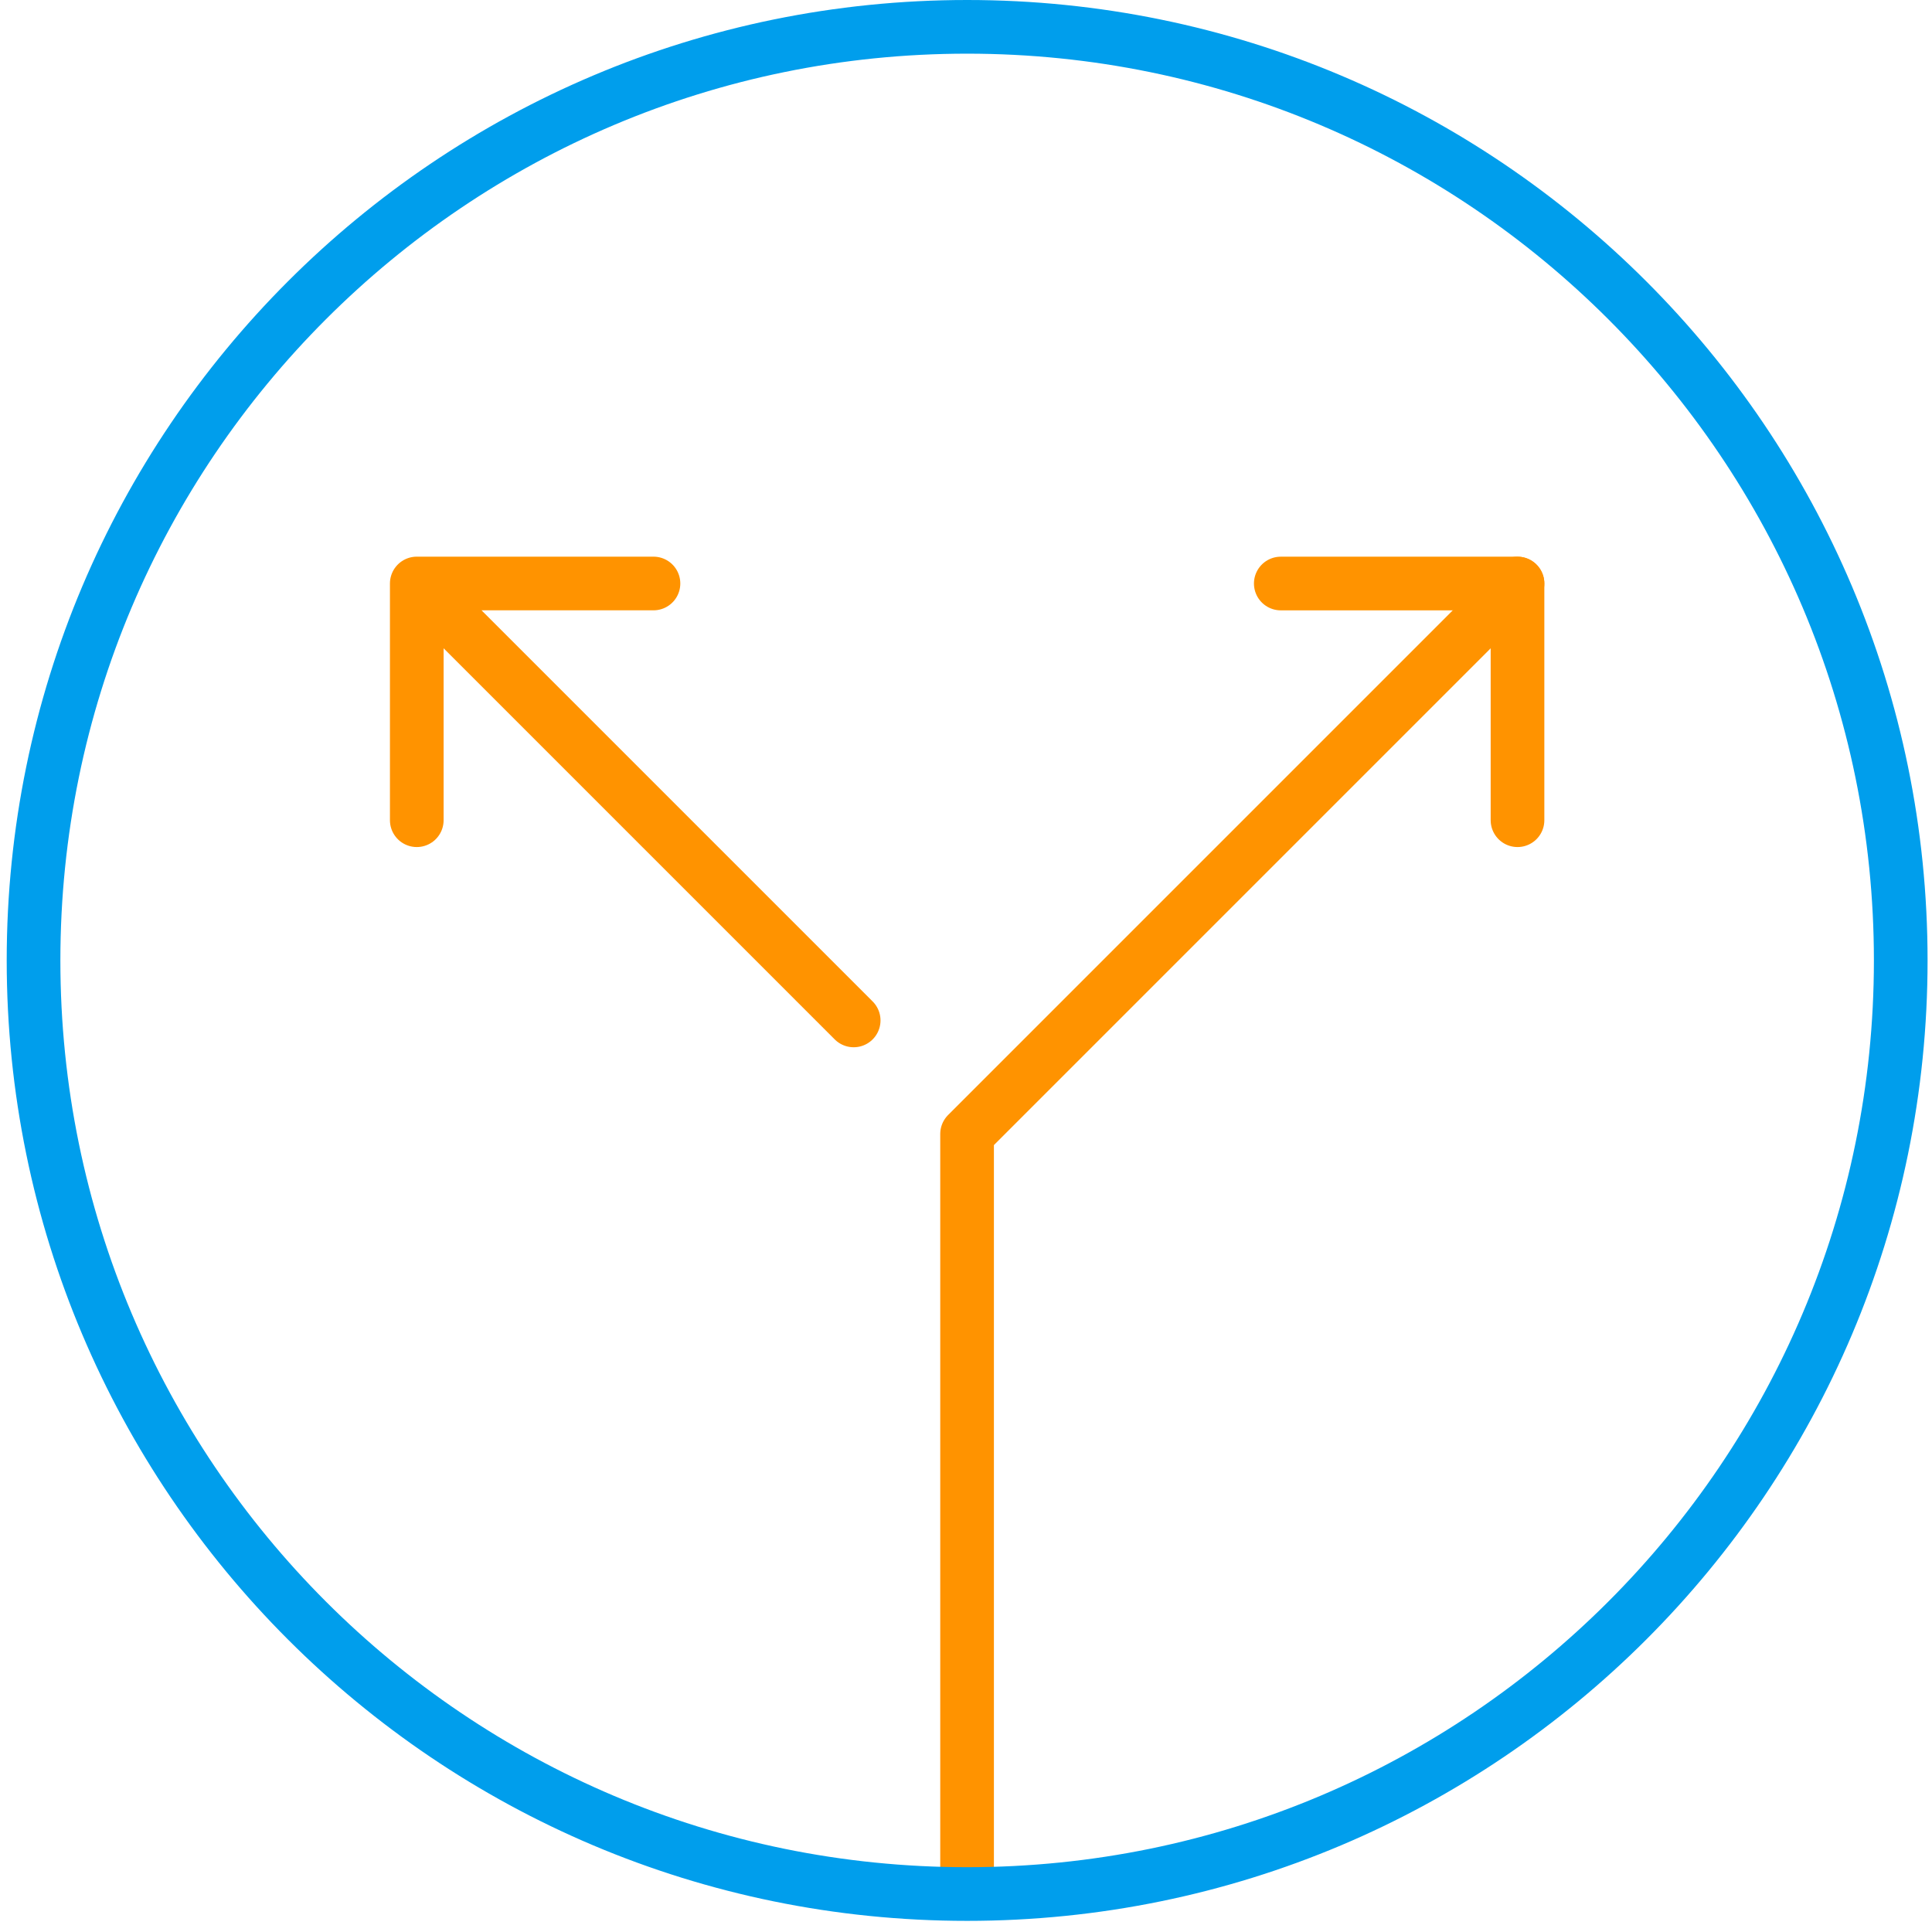 <?xml version="1.0" encoding="UTF-8"?> <svg xmlns="http://www.w3.org/2000/svg" width="72" height="72"><g stroke-width="2" fill="none" fill-rule="evenodd" stroke-linecap="round" stroke-linejoin="round"><path stroke="#FF9300" d="M36.04 70.416V42.26l20.513-20.513"></path><path stroke="#FF9300" d="M47.731 21.746h8.822v8.821M31.814 38.028L15.532 21.746M15.532 30.567v-8.822h8.821"></path><path d="M36.042 70.585c-19.215 0-34.792-15.578-34.792-34.793S16.827 1 36.042 1c19.215 0 34.793 15.577 34.793 34.792 0 19.215-15.578 34.793-34.793 34.793z" stroke="#009EEC"></path></g></svg> 